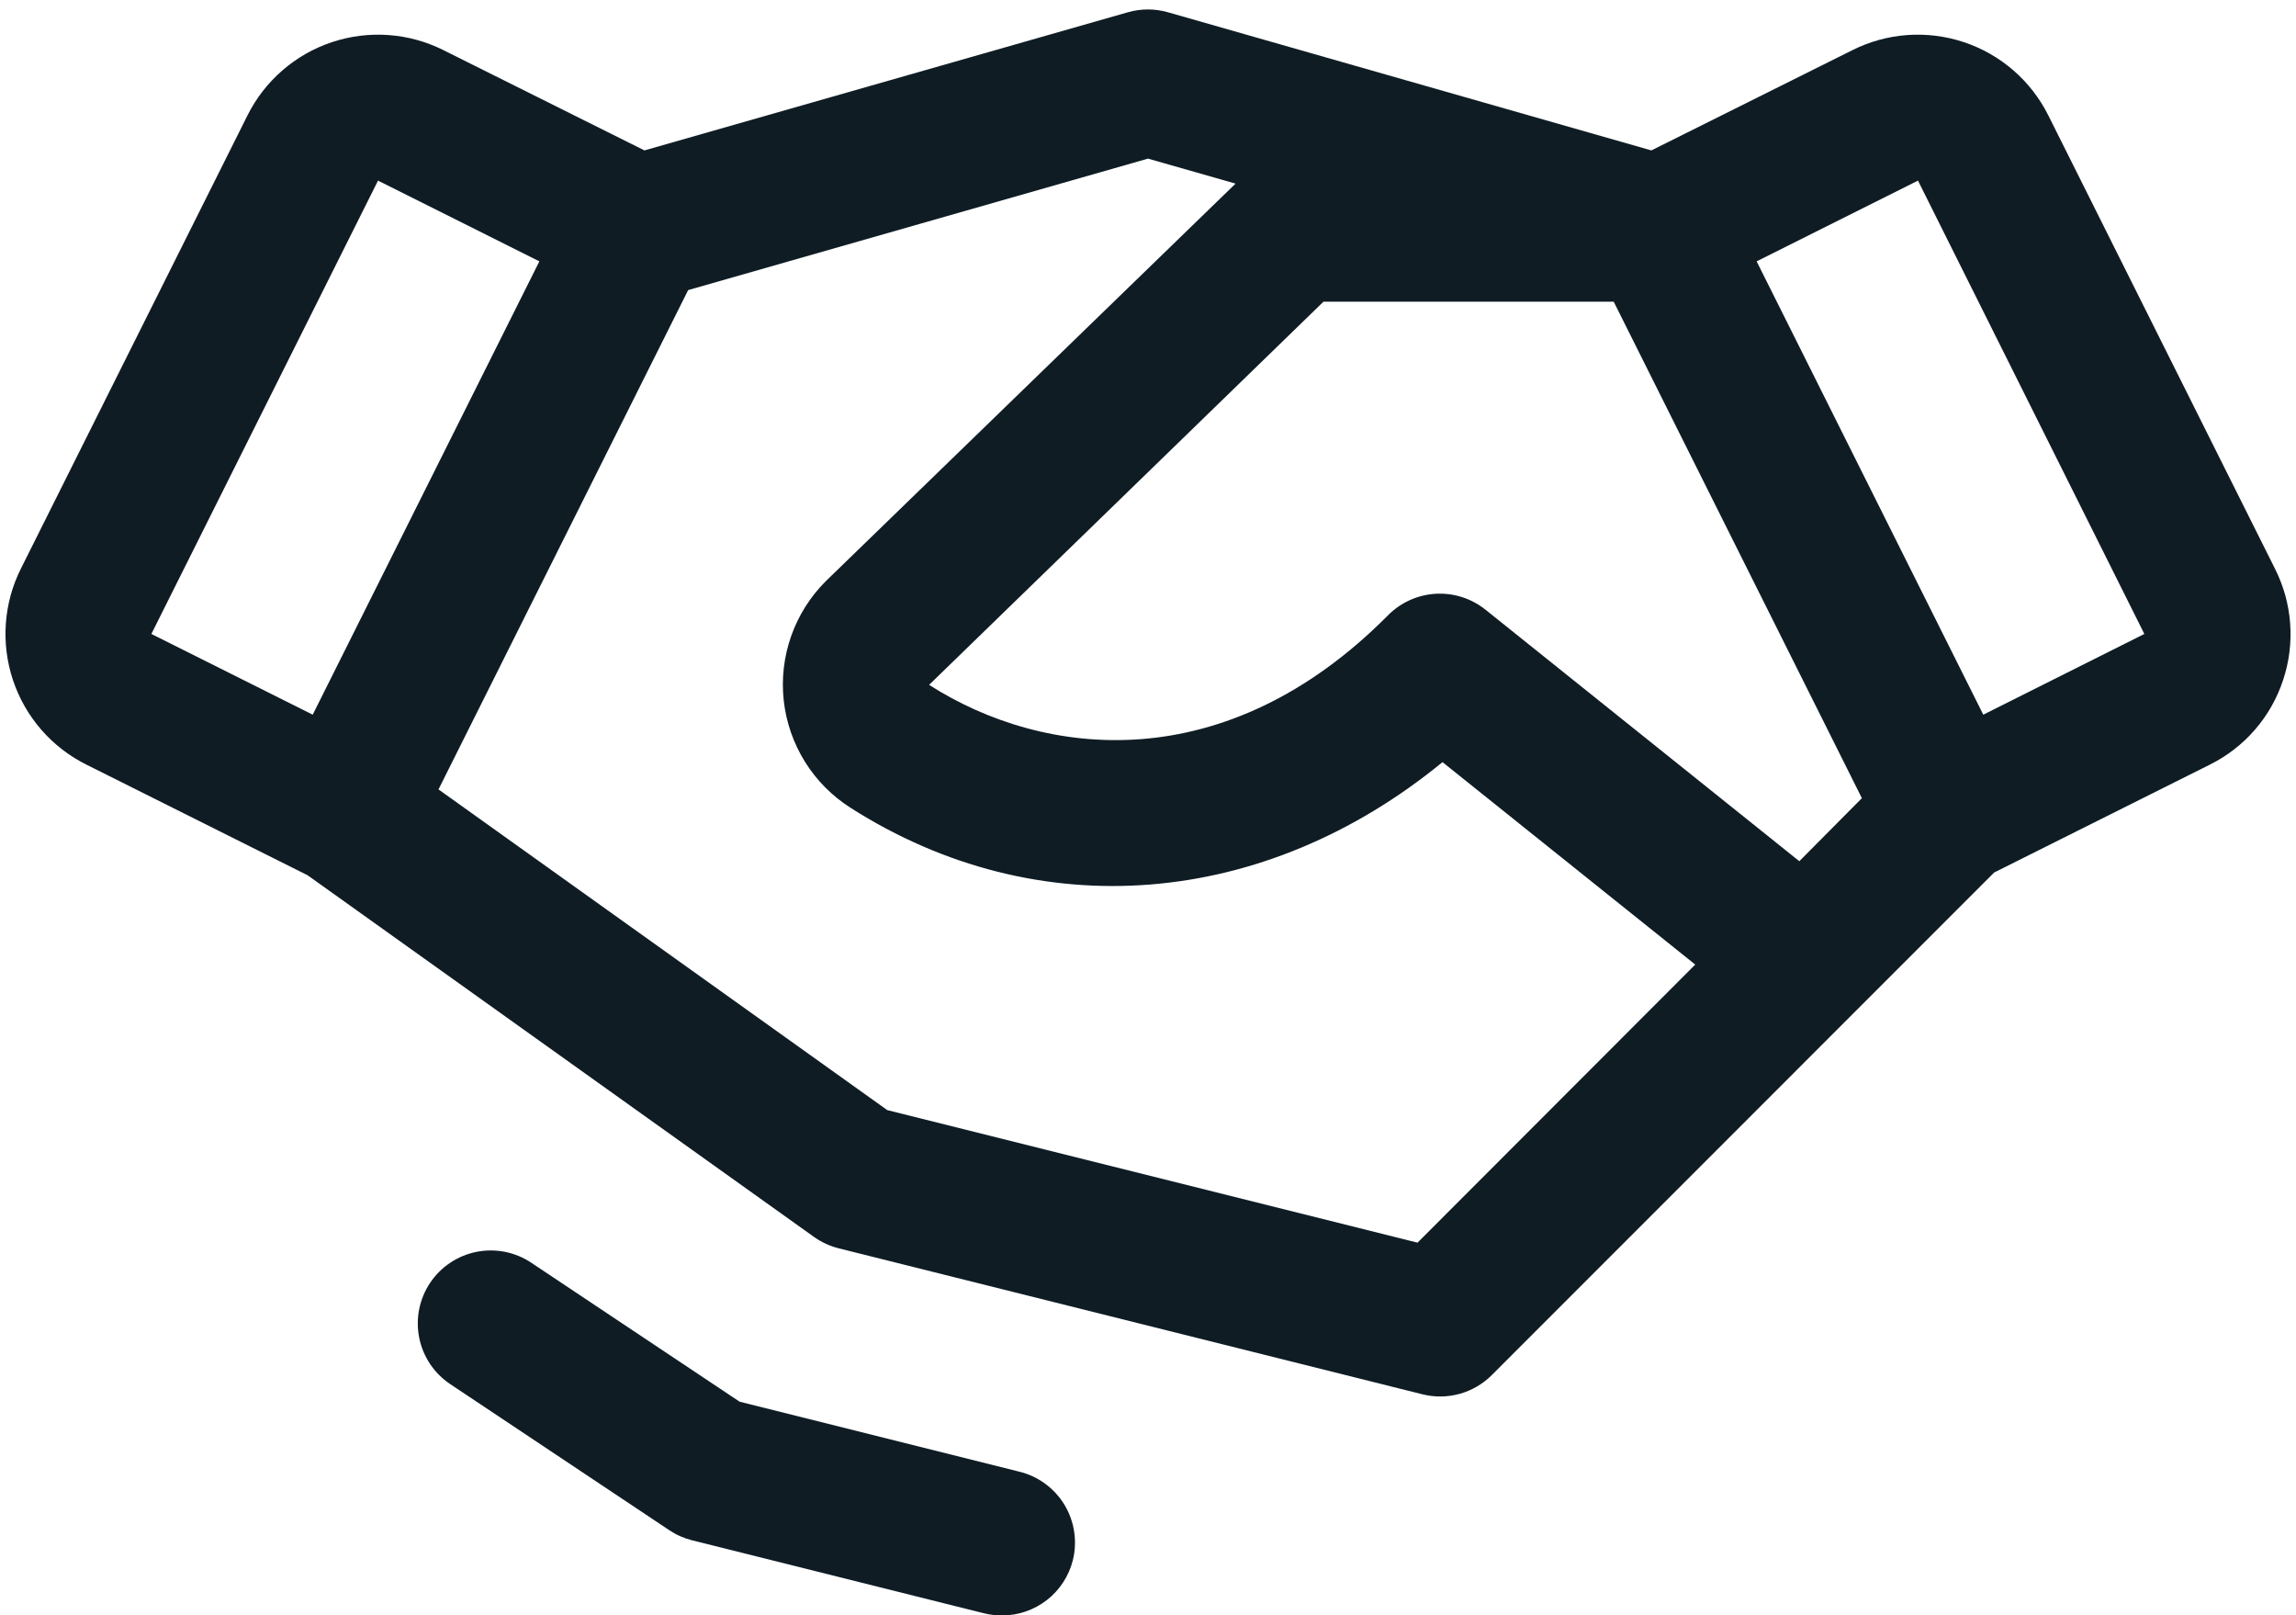 <svg width="118" height="83" viewBox="0 0 118 83" fill="none" xmlns="http://www.w3.org/2000/svg">
<path d="M55.138 80.159C54.935 80.971 54.467 81.691 53.808 82.206C53.148 82.72 52.336 83 51.5 83C51.184 83.001 50.869 82.964 50.563 82.888L35.563 79.138C35.145 79.033 34.748 78.857 34.391 78.617L23.141 71.117C22.313 70.565 21.739 69.707 21.544 68.732C21.35 67.757 21.55 66.744 22.102 65.916C22.654 65.089 23.512 64.515 24.488 64.32C25.463 64.125 26.476 64.326 27.303 64.878L38.009 72.017L52.381 75.612C52.861 75.729 53.314 75.939 53.713 76.231C54.111 76.523 54.449 76.891 54.705 77.313C54.961 77.736 55.131 78.204 55.205 78.693C55.279 79.181 55.257 79.68 55.138 80.159ZM117.336 34.944C117.028 35.878 116.538 36.743 115.895 37.487C115.251 38.231 114.466 38.84 113.586 39.28L102.486 44.83L76.667 70.653C76.209 71.111 75.64 71.442 75.016 71.615C74.391 71.787 73.733 71.795 73.105 71.638L43.105 64.138C42.648 64.023 42.218 63.824 41.834 63.552L15.809 44.97L4.428 39.28C2.649 38.391 1.297 36.831 0.667 34.945C0.038 33.059 0.183 30.999 1.072 29.22L12.72 5.928C13.61 4.149 15.169 2.797 17.055 2.167C18.942 1.538 21.001 1.683 22.78 2.572L33.12 7.728L57.964 0.631C58.638 0.438 59.353 0.438 60.027 0.631L84.87 7.728L95.211 2.572C96.99 1.683 99.049 1.538 100.936 2.167C102.822 2.797 104.381 4.149 105.27 5.928L116.919 29.22C117.363 30.099 117.629 31.058 117.7 32.04C117.772 33.023 117.648 34.01 117.336 34.944ZM95.689 41.009L82.934 15.5H68.019L47.75 35.188C53.684 38.98 62.989 40.025 71.338 31.611C71.99 30.954 72.862 30.561 73.786 30.508C74.71 30.455 75.621 30.746 76.344 31.325L92.474 44.248L95.689 41.009ZM7.78 32.572L16.072 36.72L27.72 13.428L19.428 9.28L7.78 32.572ZM87.125 49.559L74.136 39.158C64.977 46.658 53.347 47.647 43.709 41.502C42.761 40.898 41.961 40.09 41.367 39.136C40.774 38.182 40.402 37.107 40.279 35.99C40.157 34.873 40.287 33.743 40.66 32.684C41.033 31.624 41.639 30.661 42.434 29.867C42.446 29.854 42.458 29.841 42.472 29.83L63.5 9.434L59 8.15L35.366 14.905L22.536 40.559L45.599 57.036L72.852 63.847L87.125 49.559ZM110.206 32.572L98.572 9.28L90.28 13.428L101.928 36.72L110.206 32.572Z" fill="#0F1C24"/>
</svg>
